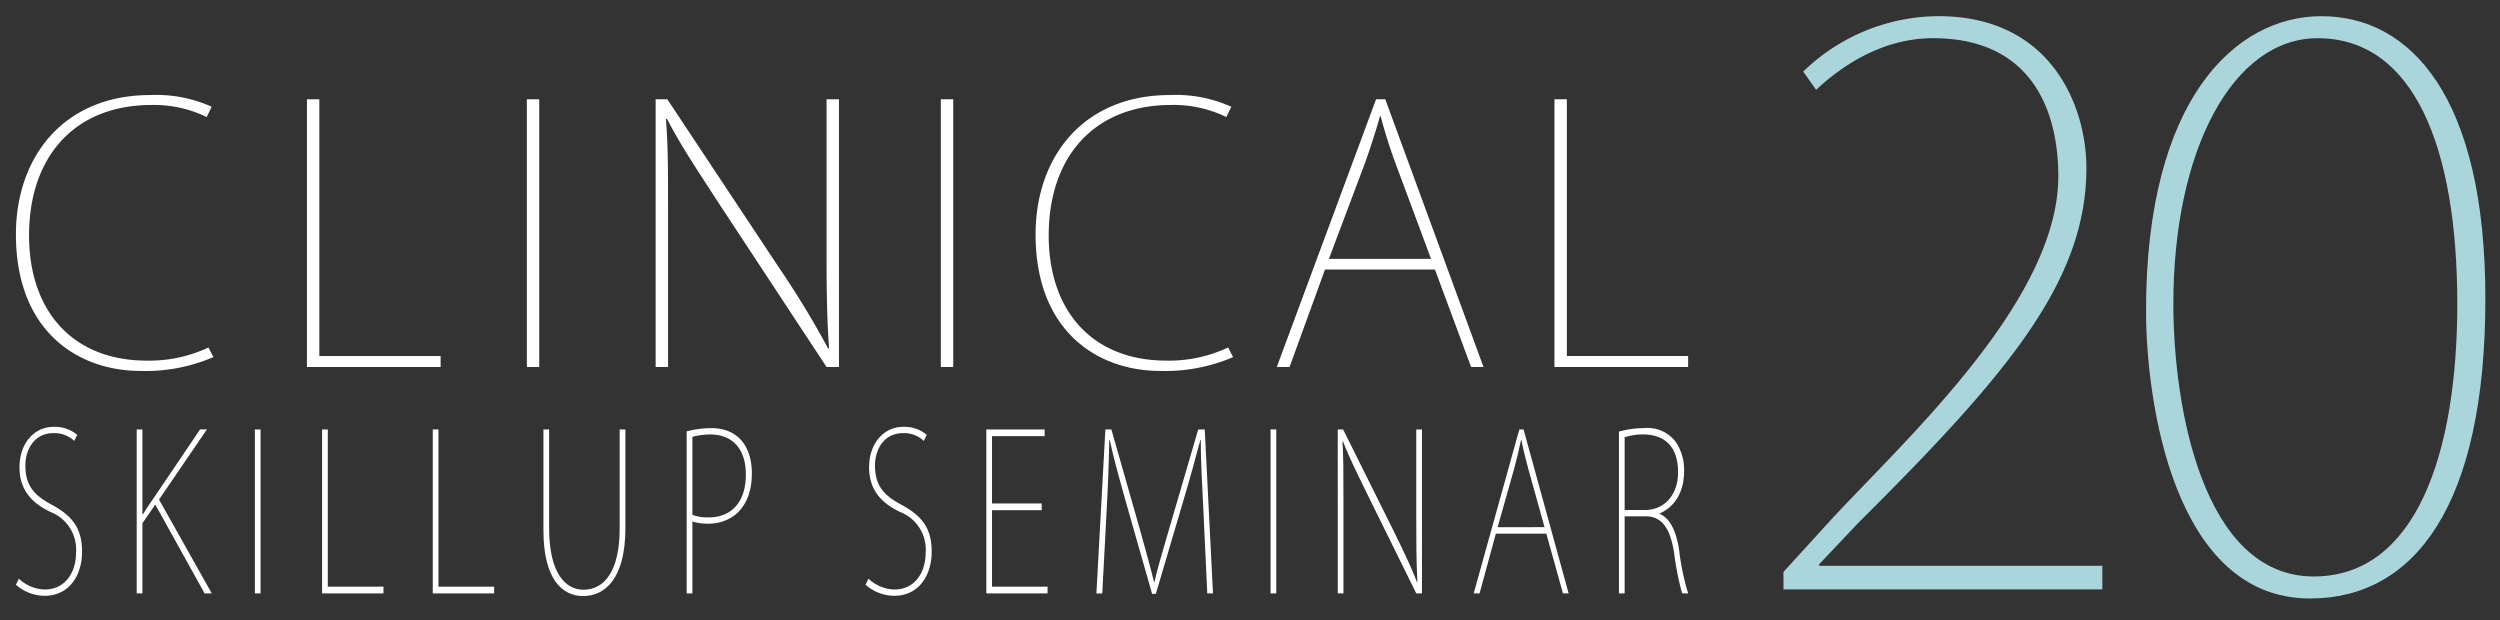 <?xml version="1.0" encoding="UTF-8"?> <svg xmlns="http://www.w3.org/2000/svg" id="a88e0350-79e2-4180-913b-93dc766003fd" data-name="レイヤー 1" width="274" height="68" viewBox="0 0 274 68"><rect x="0" y="0" width="274" height="68" fill="#333333" stroke="none"/><path d="M230.416,64.6H195.469V62.681l5.159-5.658c8.154-8.82,24.962-24.046,24.962-37.692,0-7.322-3-15.144-13.729-15.144-5.825,0-10.318,3.328-12.814,5.658l-1.415-2a21.434,21.434,0,0,1,14.811-6.074c12.4,0,16.226,9.9,16.226,16.642,0,12.48-8.737,22.715-25.046,38.94l-4.243,4.493v.166h31.036Z" style="fill:#aad5db"></path><path d="M235.205,34.058c0-23.214,9.819-32.284,19.221-32.284,9.818,0,17.972,8.9,17.972,30.953,0,22.632-7.738,32.867-19.22,32.867C238.2,65.594,235.205,43.877,235.205,34.058Zm34.114-.749c0-17.14-4.742-29.122-15.309-29.122-9.236,0-15.81,12.148-15.81,29.122,0,11.316,3.245,29.871,15.394,29.871C264.826,63.18,269.319,49.618,269.319,33.309Z" style="fill:#aad5db"></path><path d="M23.392,39.137a18.808,18.808,0,0,1-8.006,1.516c-6.723,0-13.641-4.236-13.641-14.963,0-8.511,5.247-15.273,14.73-15.273A14.768,14.768,0,0,1,23.2,11.7l-.544,1.127a13.231,13.231,0,0,0-6.063-1.321c-8.317,0-13.408,5.557-13.408,14.3,0,8.278,4.78,13.719,12.9,13.719a15.263,15.263,0,0,0,6.762-1.438Z" style="fill:#fff"></path><path d="M48.291,40.225H33.639V10.883H35V39.021H48.291Z" style="fill:#fff"></path><path d="M57.743,10.883H59.1V40.225H57.743Z" style="fill:#fff"></path><path d="M91.952,40.225H90.591L78.776,22.27c-2.214-3.42-4.158-6.3-5.673-9.25l-.117.039c.233,3.071.233,4.9.233,11.388V40.225h-1.36V10.883h1.282L85.306,29.227a98.777,98.777,0,0,1,5.48,9.016l.077-.077c-.272-3.926-.272-7.113-.272-11.738V10.883h1.361Z" style="fill:#fff"></path><path d="M103.115,10.883h1.36V40.225h-1.36Z" style="fill:#fff"></path><path d="M135.147,39.137a18.815,18.815,0,0,1-8.006,1.516c-6.724,0-13.641-4.236-13.641-14.963,0-8.511,5.246-15.273,14.729-15.273a14.764,14.764,0,0,1,6.723,1.282l-.544,1.127a13.225,13.225,0,0,0-6.063-1.321c-8.317,0-13.407,5.557-13.407,14.3,0,8.278,4.78,13.719,12.9,13.719a15.268,15.268,0,0,0,6.763-1.438Z" style="fill:#fff"></path><path d="M162.593,40.225h-1.36l-3.964-10.687H145.221l-3.886,10.687h-1.4l10.881-29.342h1.011Zm-5.752-11.853-3.886-10.455a53.921,53.921,0,0,1-1.632-5.169h-.078c-.583,2.021-.971,3.226-1.632,5.092l-3.964,10.532Z" style="fill:#fff"></path><path d="M185.02,40.225H170.368V10.883h1.36V39.021H185.02Z" style="fill:#fff"></path><path d="M8.137,48.327a3.163,3.163,0,0,0-2.25-.857c-2.3,0-3.106,2.023-3.106,3.523,0,2.095.821,3.214,2.821,4.285,2.195,1.19,3.392,2.476,3.392,5.189,0,2.595-1.411,4.832-4.107,4.832a4.783,4.783,0,0,1-3.142-1.214l.322-.666a4.258,4.258,0,0,0,2.856,1.19c2.143,0,3.41-1.762,3.41-4.047a4.406,4.406,0,0,0-2.749-4.427c-2.178-1.024-3.446-2.5-3.446-4.928,0-2.594,1.589-4.427,3.749-4.427a3.8,3.8,0,0,1,2.571.881Z" style="fill:#fff"></path><path d="M23.213,65.037h-.786L17.018,55.3l-1.41,2.047v7.688h-.625V47.066h.625v9.283h.071c.411-.69.8-1.238,1.179-1.785l5.07-7.5h.749l-5.248,7.688Z" style="fill:#fff"></path><path d="M27.935,47.066h.625V65.037h-.625Z" style="fill:#fff"></path><path d="M42.029,65.037H35.3V47.066h.625V64.3h6.105Z" style="fill:#fff"></path><path d="M54.161,65.037H47.43V47.066h.625V64.3h6.106Z" style="fill:#fff"></path><path d="M68.541,57.9c0,5.523-2.231,7.427-4.641,7.427-2.179,0-4.339-1.714-4.339-7.188V47.066h.625V57.92c0,4.785,1.714,6.713,3.767,6.713,2.321,0,3.963-2.095,3.963-6.713V47.066h.625Z" style="fill:#fff"></path><path d="M75.262,47.28a10.635,10.635,0,0,1,2.678-.357c3.213,0,4.463,2.333,4.463,4.951,0,3.808-2.231,5.522-4.784,5.522a5.767,5.767,0,0,1-1.732-.238v7.879h-.625Zm.625,9.141a4.486,4.486,0,0,0,1.767.285c2.536,0,4.089-1.69,4.089-4.689,0-3.142-1.768-4.4-3.892-4.4a7.664,7.664,0,0,0-1.964.262Z" style="fill:#fff"></path><path d="M101.255,48.327a3.161,3.161,0,0,0-2.25-.857c-2.3,0-3.106,2.023-3.106,3.523,0,2.095.821,3.214,2.821,4.285,2.2,1.19,3.392,2.476,3.392,5.189,0,2.595-1.411,4.832-4.107,4.832a4.783,4.783,0,0,1-3.142-1.214l.322-.666a4.258,4.258,0,0,0,2.857,1.19c2.142,0,3.409-1.762,3.409-4.047A4.406,4.406,0,0,0,98.7,56.135c-2.178-1.024-3.446-2.5-3.446-4.928,0-2.594,1.589-4.427,3.749-4.427a3.8,3.8,0,0,1,2.571.881Z" style="fill:#fff"></path><path d="M114.814,65.037H108.1V47.066h6.391V47.8h-5.766v7.379h5.445v.739h-5.445V64.3h6.087Z" style="fill:#fff"></path><path d="M132.943,65.037h-.625l-.41-8.759c-.161-3.143-.322-6.261-.3-8.046h-.054c-.5,1.881-1.035,3.88-1.856,6.641l-3.017,10.212h-.411l-2.839-9.95c-.82-2.928-1.392-4.975-1.8-6.9h-.054c-.036,2.071-.143,5.213-.321,8.307l-.447,8.5h-.643l.982-17.971h.661l3.142,11.021c.643,2.333,1.125,4.047,1.536,5.713h.035c.357-1.595.839-3.143,1.553-5.618l3.249-11.116h.715Z" style="fill:#fff"></path><path d="M139.255,47.066h.625V65.037h-.625Z" style="fill:#fff"></path><path d="M155.848,65.037h-.625l-5.427-11c-1.018-2.095-1.91-3.856-2.606-5.665l-.054.024c.107,1.88.107,3,.107,6.974v9.664h-.625V47.066h.589L152.795,58.3c1.125,2.309,1.875,3.833,2.518,5.522l.035-.047c-.125-2.4-.125-4.356-.125-7.189V47.066h.625Z" style="fill:#fff"></path><path d="M171.924,65.037H171.3l-1.82-6.546h-5.535l-1.785,6.546h-.643l5-17.971h.464Zm-2.642-7.26-1.785-6.4c-.34-1.261-.554-2.142-.75-3.166h-.036c-.268,1.238-.446,1.976-.749,3.118l-1.822,6.451Z" style="fill:#fff"></path><path d="M181.9,56.325c1.106.453,1.8,1.833,2.124,3.88a26.324,26.324,0,0,0,1,4.832h-.661a30.915,30.915,0,0,1-.875-4.427c-.428-2.642-1.285-4.023-3.142-4.023h-2.285v8.45h-.625V47.3a10.729,10.729,0,0,1,2.732-.38,3.87,3.87,0,0,1,3.5,1.523,5.419,5.419,0,0,1,.91,3.142c0,2.428-1.053,3.952-2.677,4.69Zm-1.625-.428c2.16,0,3.642-1.667,3.642-4.142,0-3.19-1.875-4.142-3.839-4.142a6.427,6.427,0,0,0-2.017.31V55.9Z" style="fill:#fff"></path></svg> 